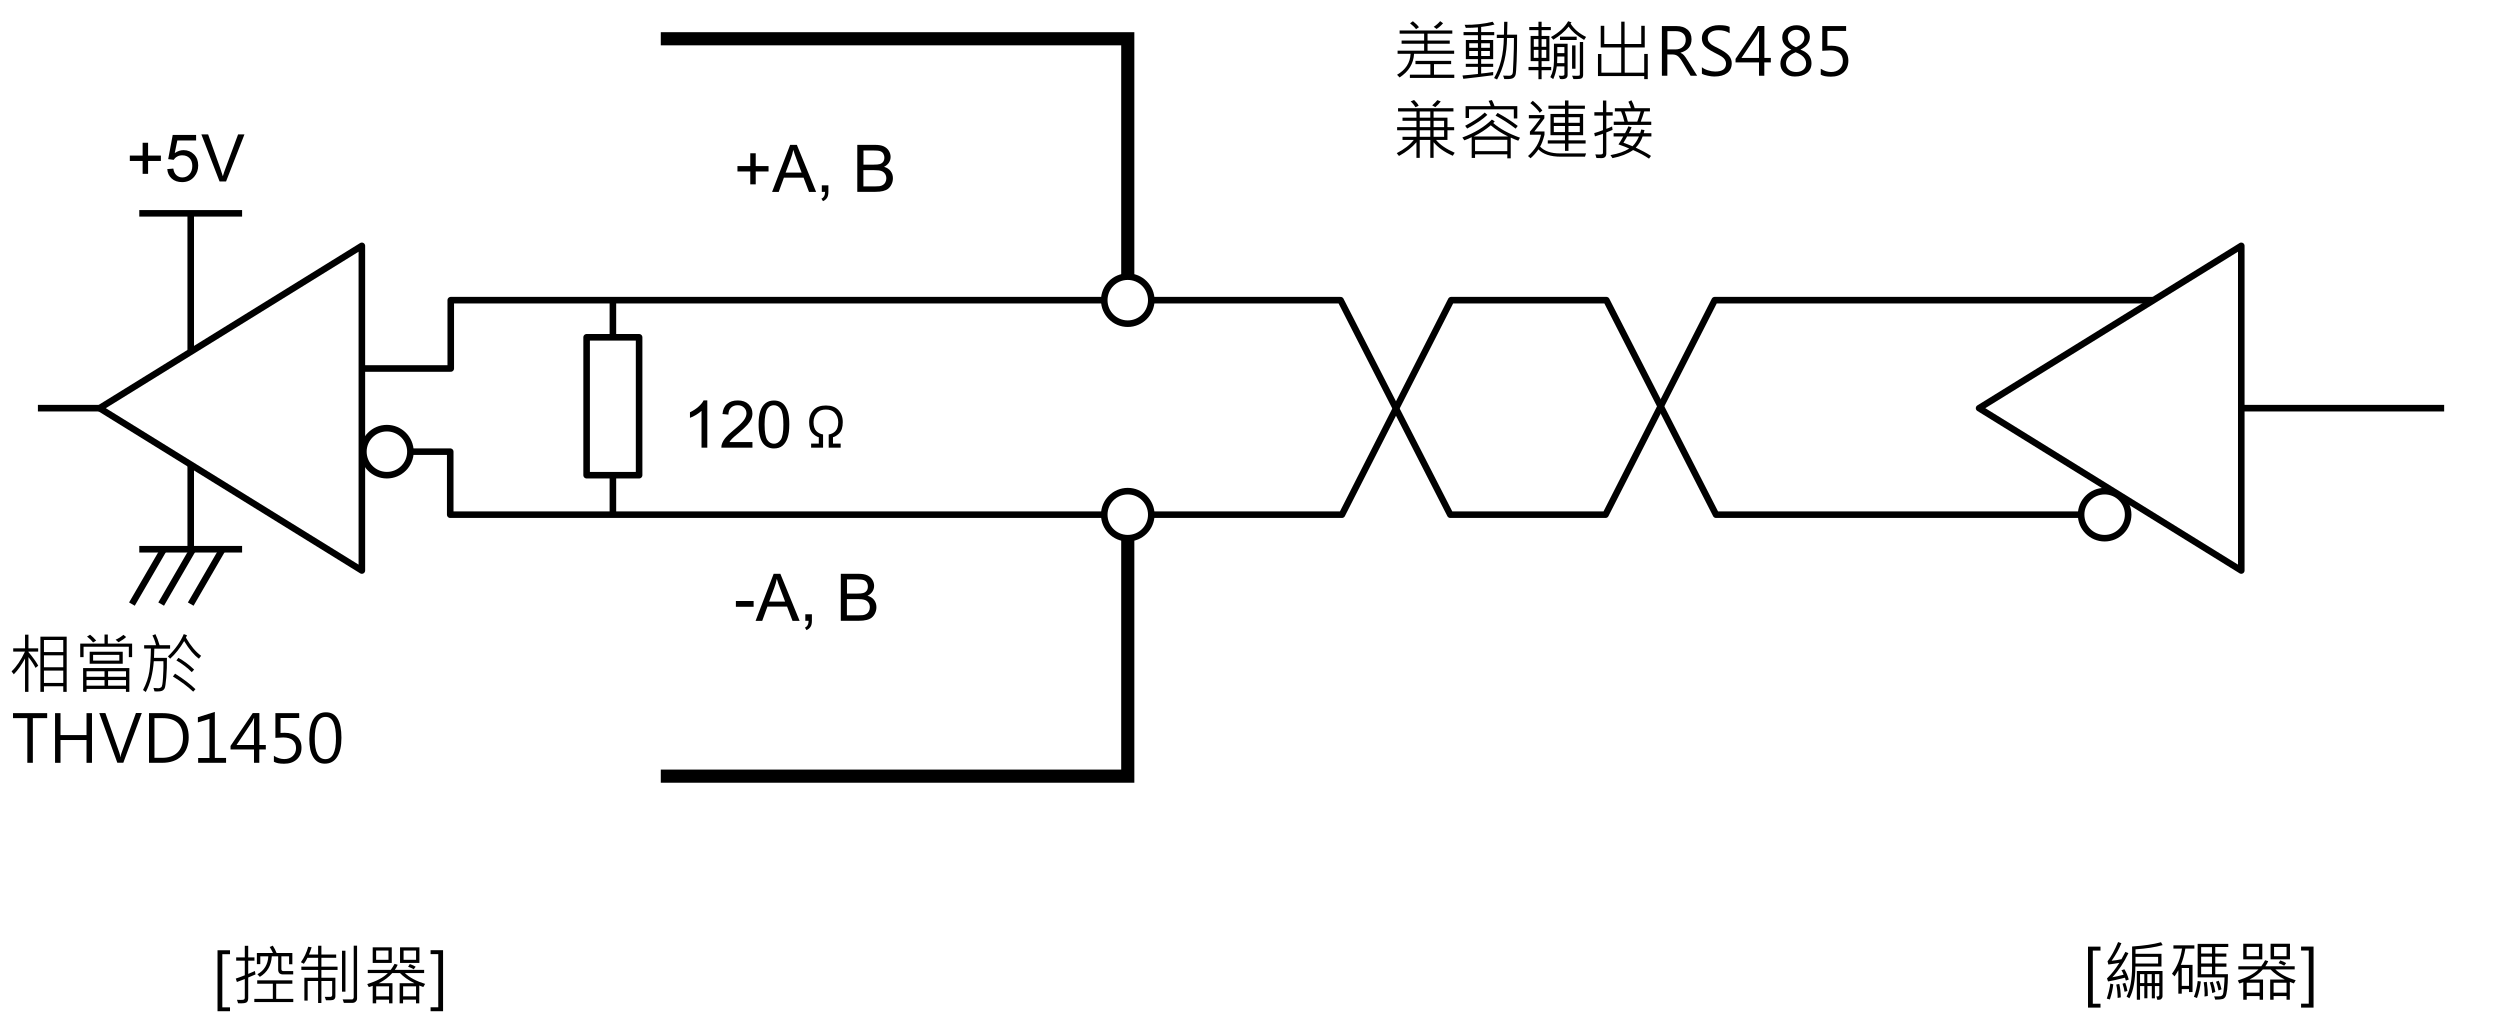 <?xml version="1.0" encoding="utf-8"?>
<!-- Generator: Adobe Illustrator 28.5.0, SVG Export Plug-In . SVG Version: 9.03 Build 54727)  -->
<svg version="1.1" xmlns="http://www.w3.org/2000/svg" xmlns:xlink="http://www.w3.org/1999/xlink" x="0px" y="0px"
	 width="380.53px" height="154.48px" viewBox="0 0 380.53 154.48" enable-background="new 0 0 380.53 154.48" xml:space="preserve">
<g id="レイヤー_2">
	<rect fill="#FFFFFF" width="380.53" height="154.48"/>
	<polygon fill="none" stroke="#000000" stroke-linejoin="round" stroke-miterlimit="10" points="55.08,37.42 55.08,86.84 
		15.16,62.13 	"/>
	<polygon fill="none" stroke="#000000" stroke-linejoin="round" stroke-miterlimit="10" points="341.15,37.42 341.15,86.84 
		301.24,62.13 	"/>
	<line fill="none" stroke="#000000" stroke-linejoin="round" stroke-miterlimit="10" x1="15.16" y1="62.13" x2="5.77" y2="62.13"/>
	<line fill="none" stroke="#000000" stroke-linejoin="round" stroke-miterlimit="10" x1="21.2" y1="32.47" x2="36.85" y2="32.47"/>
	<line fill="none" stroke="#000000" stroke-linejoin="round" stroke-miterlimit="10" x1="21.2" y1="83.6" x2="36.85" y2="83.6"/>
	<line fill="none" stroke="#000000" stroke-linejoin="round" stroke-miterlimit="10" x1="29.03" y1="32.47" x2="29.03" y2="53.26"/>
	<line fill="none" stroke="#000000" stroke-linejoin="round" stroke-miterlimit="10" x1="29.03" y1="83.6" x2="29.03" y2="70.71"/>
	<line fill="none" stroke="#000000" stroke-linejoin="round" stroke-miterlimit="10" x1="24.93" y1="83.6" x2="20.08" y2="91.95"/>
	<line fill="none" stroke="#000000" stroke-linejoin="round" stroke-miterlimit="10" x1="29.37" y1="83.6" x2="24.53" y2="91.95"/>
	<line fill="none" stroke="#000000" stroke-linejoin="round" stroke-miterlimit="10" x1="33.87" y1="83.6" x2="29.03" y2="91.95"/>
	
		<line fill="none" stroke="#000000" stroke-linejoin="round" stroke-miterlimit="10" x1="341.15" y1="62.13" x2="372.03" y2="62.13"/>
	<circle fill="none" stroke="#000000" stroke-linejoin="round" stroke-miterlimit="10" cx="320.35" cy="78.34" r="3.58"/>
	<circle fill="none" stroke="#000000" stroke-linejoin="round" stroke-miterlimit="10" cx="171.66" cy="78.34" r="3.58"/>
	<circle fill="none" stroke="#000000" stroke-linejoin="round" stroke-miterlimit="10" cx="58.89" cy="68.75" r="3.58"/>
	<circle fill="none" stroke="#000000" stroke-linejoin="round" stroke-miterlimit="10" cx="171.66" cy="45.69" r="3.58"/>
	<polyline fill="none" stroke="#000000" stroke-linejoin="round" stroke-miterlimit="10" points="62.47,68.75 68.53,68.75 
		68.53,78.34 168.08,78.34 	"/>
	<polyline fill="none" stroke="#000000" stroke-linejoin="round" stroke-miterlimit="10" points="175.24,78.34 204.26,78.34 
		220.88,45.69 244.51,45.69 261.2,78.34 316.77,78.34 	"/>
	<polyline fill="none" stroke="#000000" stroke-linejoin="round" stroke-miterlimit="10" points="327.79,45.69 261,45.69 
		244.38,78.34 220.75,78.34 204.05,45.69 175.41,45.69 	"/>
	<polyline fill="none" stroke="#000000" stroke-linejoin="round" stroke-miterlimit="10" points="55.31,56.09 68.61,56.09 
		68.61,45.69 168.08,45.69 	"/>
	<polyline fill="none" stroke="#000000" stroke-width="2" stroke-miterlimit="10" points="100.58,5.9 171.66,5.9 171.66,42.11 	"/>
	<polyline fill="none" stroke="#000000" stroke-width="2" stroke-miterlimit="10" points="100.58,118.14 171.66,118.14 
		171.66,81.92 	"/>
	
		<rect x="89.29" y="51.34" fill="none" stroke="#000000" stroke-linejoin="round" stroke-miterlimit="10" width="7.99" height="20.99"/>
	<line fill="none" stroke="#000000" stroke-linejoin="round" stroke-miterlimit="10" x1="93.29" y1="45.36" x2="93.29" y2="51.34"/>
	<line fill="none" stroke="#000000" stroke-linejoin="round" stroke-miterlimit="10" x1="93.29" y1="72.33" x2="93.29" y2="78.34"/>
</g>
<g id="JA" display="none">
	<g display="inline">
		<path d="M114.2,28.06v-1.96h-1.95v-0.82h1.95v-1.95h0.83v1.95h1.95v0.82h-1.95v1.96H114.2z"/>
		<path d="M117.52,29.21l2.75-7.16h1.02l2.93,7.16h-1.08l-0.83-2.17h-2.99l-0.79,2.17H117.52z M119.58,26.27h2.43l-0.75-1.98
			c-0.23-0.6-0.4-1.1-0.51-1.48c-0.09,0.46-0.22,0.91-0.39,1.37L119.58,26.27z"/>
		<path d="M125.09,29.21v-1h1v1c0,0.37-0.06,0.67-0.2,0.89s-0.34,0.4-0.62,0.52l-0.24-0.38c0.19-0.08,0.32-0.2,0.41-0.36
			s0.14-0.38,0.15-0.68H125.09z"/>
		<path d="M130.49,29.21v-7.16h2.69c0.55,0,0.99,0.07,1.32,0.22s0.59,0.37,0.78,0.67s0.28,0.62,0.28,0.94
			c0,0.31-0.08,0.59-0.25,0.86s-0.42,0.49-0.75,0.65c0.43,0.13,0.77,0.34,1,0.65s0.35,0.67,0.35,1.08c0,0.34-0.07,0.65-0.21,0.94
			s-0.32,0.51-0.52,0.67s-0.47,0.27-0.78,0.35s-0.7,0.12-1.15,0.12H130.49z M131.44,25.06h1.55c0.42,0,0.72-0.03,0.9-0.08
			c0.24-0.07,0.42-0.19,0.54-0.36s0.18-0.37,0.18-0.62c0-0.24-0.06-0.45-0.17-0.63s-0.28-0.3-0.49-0.37s-0.57-0.1-1.09-0.1h-1.43
			V25.06z M131.44,28.37h1.78c0.31,0,0.52-0.01,0.64-0.03c0.22-0.04,0.4-0.1,0.55-0.2s0.27-0.22,0.36-0.4s0.14-0.38,0.14-0.6
			c0-0.27-0.07-0.5-0.21-0.7s-0.33-0.34-0.57-0.42s-0.59-0.12-1.05-0.12h-1.66V28.37z"/>
	</g>
	<g display="inline">
		<path d="M112.01,92.36v-0.88h2.7v0.88H112.01z"/>
		<path d="M115.01,94.5l2.75-7.16h1.02l2.93,7.16h-1.08l-0.83-2.17h-2.99l-0.79,2.17H115.01z M117.07,91.57h2.43l-0.75-1.98
			c-0.23-0.6-0.4-1.1-0.51-1.48c-0.09,0.46-0.22,0.91-0.39,1.37L117.07,91.57z"/>
		<path d="M122.58,94.5v-1h1v1c0,0.37-0.06,0.67-0.2,0.89s-0.34,0.4-0.62,0.52l-0.24-0.38c0.19-0.08,0.32-0.2,0.41-0.36
			s0.14-0.38,0.15-0.68H122.58z"/>
		<path d="M127.98,94.5v-7.16h2.69c0.55,0,0.99,0.07,1.32,0.22s0.59,0.37,0.78,0.67s0.28,0.62,0.28,0.94c0,0.31-0.08,0.59-0.25,0.86
			s-0.42,0.49-0.75,0.65c0.43,0.13,0.77,0.34,1,0.65s0.35,0.67,0.35,1.08c0,0.34-0.07,0.65-0.21,0.94s-0.32,0.51-0.52,0.67
			s-0.47,0.27-0.78,0.35s-0.7,0.12-1.15,0.12H127.98z M128.93,90.35h1.55c0.42,0,0.72-0.03,0.9-0.08c0.24-0.07,0.42-0.19,0.54-0.36
			s0.18-0.37,0.18-0.62c0-0.24-0.06-0.45-0.17-0.63s-0.28-0.3-0.49-0.37s-0.57-0.1-1.09-0.1h-1.43V90.35z M128.93,93.66h1.78
			c0.31,0,0.52-0.01,0.64-0.03c0.22-0.04,0.4-0.1,0.55-0.2s0.27-0.22,0.36-0.4s0.14-0.38,0.14-0.6c0-0.27-0.07-0.5-0.21-0.7
			s-0.33-0.34-0.57-0.42s-0.59-0.12-1.05-0.12h-1.66V93.66z"/>
	</g>
	<g display="inline">
		<path d="M107.66,68.14h-0.88v-5.6c-0.21,0.2-0.49,0.4-0.83,0.61s-0.65,0.35-0.93,0.45v-0.85c0.49-0.23,0.92-0.51,1.29-0.84
			s0.63-0.65,0.78-0.96h0.57V68.14z"/>
		<path d="M114.53,67.3v0.84h-4.73c-0.01-0.21,0.03-0.42,0.1-0.61c0.12-0.32,0.31-0.64,0.58-0.95s0.65-0.67,1.15-1.08
			c0.78-0.64,1.3-1.14,1.58-1.52s0.41-0.73,0.41-1.06c0-0.35-0.12-0.64-0.37-0.88s-0.57-0.36-0.97-0.36c-0.42,0-0.76,0.13-1.02,0.38
			s-0.38,0.61-0.39,1.05l-0.9-0.09c0.06-0.67,0.29-1.19,0.7-1.54s0.95-0.53,1.63-0.53c0.69,0,1.23,0.19,1.63,0.57s0.6,0.85,0.6,1.42
			c0,0.29-0.06,0.57-0.18,0.84s-0.31,0.57-0.58,0.87s-0.72,0.73-1.35,1.26c-0.53,0.44-0.87,0.74-1.02,0.9s-0.27,0.32-0.37,0.48
			H114.53z"/>
		<path d="M115.47,64.61c0-0.85,0.09-1.53,0.26-2.04s0.43-0.91,0.78-1.19s0.78-0.42,1.3-0.42c0.38,0,0.72,0.08,1.01,0.23
			s0.53,0.38,0.72,0.67s0.34,0.65,0.44,1.06s0.16,0.98,0.16,1.69c0,0.84-0.09,1.52-0.26,2.03s-0.43,0.91-0.77,1.2
			s-0.78,0.42-1.3,0.42c-0.69,0-1.23-0.25-1.63-0.74C115.71,66.93,115.47,65.96,115.47,64.61z M116.38,64.61
			c0,1.18,0.14,1.96,0.41,2.35s0.61,0.58,1.02,0.58s0.74-0.2,1.02-0.59s0.41-1.17,0.41-2.34c0-1.18-0.14-1.96-0.41-2.35
			s-0.62-0.58-1.03-0.58c-0.4,0-0.73,0.17-0.97,0.51C116.53,62.63,116.38,63.44,116.38,64.61z"/>
	</g>
	<g display="inline">
		<path d="M21.71,26.46V24.5h-1.95v-0.82h1.95v-1.95h0.83v1.95h1.95v0.82h-1.95v1.96H21.71z"/>
		<path d="M25.46,25.74l0.92-0.08c0.07,0.45,0.23,0.79,0.48,1.01s0.55,0.34,0.9,0.34c0.42,0,0.78-0.16,1.07-0.48
			s0.44-0.74,0.44-1.27c0-0.5-0.14-0.9-0.42-1.19s-0.65-0.43-1.11-0.43c-0.28,0-0.54,0.06-0.77,0.19s-0.41,0.3-0.54,0.5l-0.83-0.11
			l0.69-3.68h3.56v0.84h-2.86l-0.39,1.92c0.43-0.3,0.88-0.45,1.35-0.45c0.62,0,1.15,0.22,1.58,0.65s0.64,0.99,0.64,1.67
			c0,0.65-0.19,1.21-0.57,1.68c-0.46,0.58-1.09,0.87-1.88,0.87c-0.65,0-1.18-0.18-1.59-0.55S25.51,26.35,25.46,25.74z"/>
		<path d="M33.42,27.62l-2.77-7.16h1.03l1.86,5.2c0.15,0.42,0.27,0.81,0.38,1.17c0.11-0.39,0.24-0.78,0.39-1.17l1.93-5.2h0.97
			l-2.8,7.16H33.42z"/>
	</g>
	<g display="inline">
		<path d="M10.4,100.15v-6.31H8.04v-0.84h5.67v0.84h-2.37v6.31H10.4z"/>
		<path d="M14.71,100.15v-7.16h0.95v2.94h3.72v-2.94h0.95v7.16h-0.95v-3.37h-3.72v3.37H14.71z"/>
		<path d="M23.95,100.15l-2.77-7.16h1.03l1.86,5.2c0.15,0.42,0.27,0.81,0.38,1.17c0.11-0.39,0.24-0.78,0.39-1.17l1.93-5.2h0.97
			l-2.8,7.16H23.95z"/>
		<path d="M28.58,100.15v-7.16h2.47c0.56,0,0.98,0.03,1.27,0.1c0.41,0.09,0.76,0.27,1.05,0.51c0.38,0.32,0.66,0.73,0.85,1.22
			s0.28,1.06,0.28,1.7c0,0.54-0.06,1.03-0.19,1.45s-0.29,0.77-0.49,1.04s-0.42,0.49-0.65,0.65s-0.52,0.28-0.85,0.36
			s-0.72,0.12-1.15,0.12H28.58z M29.52,99.31h1.53c0.47,0,0.84-0.04,1.11-0.13s0.48-0.21,0.64-0.37c0.22-0.22,0.4-0.53,0.52-0.91
			s0.19-0.84,0.19-1.38c0-0.75-0.12-1.32-0.37-1.73s-0.54-0.67-0.9-0.81c-0.25-0.1-0.66-0.15-1.23-0.15h-1.5V99.31z"/>
		<path d="M38.75,100.15h-0.88v-5.6c-0.21,0.2-0.49,0.4-0.83,0.61s-0.65,0.35-0.93,0.45v-0.85c0.49-0.23,0.92-0.51,1.29-0.84
			s0.63-0.65,0.78-0.96h0.57V100.15z"/>
		<path d="M43.82,100.15v-1.71h-3.11v-0.81l3.27-4.64h0.72v4.64h0.97v0.81H44.7v1.71H43.82z M43.82,97.63V94.4l-2.24,3.23H43.82z"/>
		<path d="M46.56,98.28l0.92-0.08c0.07,0.45,0.23,0.79,0.48,1.01s0.55,0.34,0.9,0.34c0.42,0,0.78-0.16,1.07-0.48
			s0.44-0.74,0.44-1.27c0-0.5-0.14-0.9-0.42-1.19s-0.65-0.43-1.11-0.43c-0.28,0-0.54,0.06-0.77,0.19s-0.41,0.3-0.54,0.5l-0.83-0.11
			l0.69-3.68h3.56v0.84h-2.86l-0.39,1.92c0.43-0.3,0.88-0.45,1.35-0.45c0.62,0,1.15,0.22,1.58,0.65s0.64,0.99,0.64,1.67
			c0,0.65-0.19,1.21-0.57,1.68c-0.46,0.58-1.09,0.87-1.88,0.87c-0.65,0-1.18-0.18-1.59-0.55S46.62,98.88,46.56,98.28z"/>
		<path d="M52.13,96.62c0-0.85,0.09-1.53,0.26-2.04s0.43-0.91,0.78-1.19s0.78-0.42,1.3-0.42c0.38,0,0.72,0.08,1.01,0.23
			s0.53,0.38,0.72,0.67s0.34,0.65,0.44,1.06s0.16,0.98,0.16,1.69c0,0.84-0.09,1.52-0.26,2.03s-0.43,0.91-0.77,1.2
			s-0.78,0.42-1.3,0.42c-0.69,0-1.23-0.25-1.63-0.74C52.36,98.93,52.13,97.96,52.13,96.62z M53.03,96.62c0,1.18,0.14,1.96,0.41,2.35
			s0.61,0.58,1.02,0.58s0.74-0.2,1.02-0.59s0.41-1.17,0.41-2.34c0-1.18-0.14-1.96-0.41-2.35s-0.62-0.58-1.03-0.58
			c-0.4,0-0.73,0.17-0.97,0.51C53.18,94.64,53.03,95.44,53.03,96.62z"/>
		<path d="M12.37,106.64h-1.52v1.13c0.65,0.37,1.18,0.81,1.6,1.33l-0.43,0.7c-0.39-0.49-0.78-0.87-1.17-1.13v4.3h-0.78v-4.34
			c-0.34,0.78-0.78,1.42-1.33,1.91l-0.51-0.66c0.96-1.02,1.58-2.1,1.84-3.24h-1.6v-0.74h1.6v-1.76h0.74
			c0.21,0.03,0.22,0.1,0.04,0.23v1.52h1.52V106.64z M12.73,104.85h4.06v7.93h-0.78v-0.35h-2.5v0.59h-0.78V104.85z M13.51,105.59
			v1.48h2.5v-1.48H13.51z M13.51,107.81v1.52h2.5v-1.52H13.51z M13.51,111.68h2.5v-1.6h-2.5V111.68z"/>
		<path d="M25.69,112.31h-6.56v-0.74h6.56v-1.33H19.6v-0.74h6.09v-1.21h-6.56v-0.74h3.2v-3.16h0.86c0.26,0.05,0.27,0.16,0.04,0.31
			v2.85h3.24v5.23h-0.78V112.31z M20.26,104.92c0.39,0.42,0.77,0.98,1.13,1.68l-0.82,0.51c-0.37-0.7-0.72-1.25-1.05-1.64
			L20.26,104.92z M26.09,105.16c0.18,0.1,0.14,0.17-0.12,0.2c-0.18,0.57-0.51,1.21-0.98,1.91l-0.78-0.43
			c0.39-0.62,0.72-1.33,0.98-2.11L26.09,105.16z"/>
	</g>
	<g display="inline">
		<path d="M186.79,24.04c2.53-0.65,3.95-2.02,4.26-4.1h-5.94v-0.86h5.98l0.35-0.12l0.7,0.43c0.16,0.13,0.13,0.25-0.08,0.35
			c-0.42,2.6-1.94,4.3-4.57,5.08L186.79,24.04z M191.21,17.72h-5.39v-0.86h5.39V17.72z"/>
		<path d="M193.32,21.15c2.73-1.15,4.8-2.76,6.21-4.84l0.74,0.62c0.21,0.16,0.12,0.27-0.27,0.35c-0.5,0.65-1.13,1.32-1.91,1.99v5.31
			h-0.9v-4.57c-0.91,0.7-1.98,1.34-3.2,1.91L193.32,21.15z"/>
		<path d="M209.1,19.47c-1.38,2.87-3.7,4.38-6.95,4.53c-0.13,0.34-0.26,0.36-0.39,0.08l-0.31-1.02c3.38-0.08,5.66-1.47,6.84-4.18
			L209.1,19.47z M201.6,17.87l0.66-0.82c0.55,0.34,1.24,0.9,2.07,1.68l-0.74,0.74C202.89,18.82,202.22,18.29,201.6,17.87z"/>
		<path d="M215.07,21.7c-1.38-0.7-2.51-1.17-3.4-1.41v4.06h-0.9v-7.81h0.78c0.31,0.03,0.35,0.13,0.12,0.31v2.46
			c1.28,0.37,2.56,0.86,3.87,1.48L215.07,21.7z M215,18.26c-0.44-0.55-0.89-0.99-1.33-1.33l0.51-0.39c0.44,0.34,0.88,0.78,1.33,1.33
			L215,18.26z M215.93,17.52c-0.34-0.44-0.77-0.87-1.29-1.29l0.51-0.39c0.44,0.31,0.87,0.74,1.29,1.29L215.93,17.52z"/>
		<path d="M218.82,24.04c2.53-0.65,3.95-2.02,4.26-4.1h-5.94v-0.86h5.98l0.35-0.12l0.7,0.43c0.16,0.13,0.13,0.25-0.08,0.35
			c-0.42,2.6-1.94,4.3-4.57,5.08L218.82,24.04z M223.24,17.72h-5.39v-0.86h5.39V17.72z"/>
		<path d="M225.35,21.15c2.73-1.15,4.8-2.76,6.21-4.84l0.74,0.62c0.21,0.16,0.12,0.27-0.27,0.35c-0.5,0.65-1.13,1.32-1.91,1.99v5.31
			h-0.9v-4.57c-0.91,0.7-1.98,1.34-3.2,1.91L225.35,21.15z"/>
		<path d="M236.75,18.81c0.21,0.13,0.18,0.25-0.08,0.35c-0.47,1.64-1.22,3.14-2.27,4.49l-0.9-0.59c1.15-1.38,1.91-2.94,2.3-4.69
			L236.75,18.81z M239.72,17.91c1.3,1.64,2.23,3.37,2.77,5.2l-1.05,0.35c-0.65-2.06-1.5-3.7-2.54-4.92L239.72,17.91z M241.75,17.68
			l-0.59,0.43c-0.39-0.52-0.79-0.96-1.21-1.33l0.55-0.43C240.89,16.71,241.31,17.16,241.75,17.68z M242.69,16.97l-0.51,0.47
			c-0.47-0.52-0.89-0.94-1.25-1.25l0.51-0.43C241.78,16.05,242.2,16.45,242.69,16.97z"/>
		<path d="M243.47,20.8v-0.86h8.71v0.86H243.47z"/>
		<path d="M253.43,24v-7.19h3.16c0.64,0,1.12,0.06,1.45,0.19s0.6,0.36,0.79,0.68c0.2,0.33,0.3,0.69,0.3,1.08
			c0,0.51-0.16,0.94-0.49,1.29c-0.33,0.35-0.83,0.57-1.52,0.66c0.25,0.12,0.44,0.24,0.57,0.36c0.28,0.26,0.54,0.58,0.78,0.96
			l1.24,1.96h-1.18l-0.95-1.5c-0.28-0.43-0.5-0.76-0.68-0.99s-0.34-0.39-0.48-0.48s-0.29-0.16-0.43-0.19
			c-0.11-0.02-0.28-0.03-0.53-0.03h-1.1V24H253.43z M254.37,19.94h2.03c0.43,0,0.77-0.04,1.03-0.13s0.44-0.23,0.57-0.43
			c0.13-0.19,0.2-0.41,0.2-0.64c0-0.33-0.13-0.61-0.38-0.83c-0.25-0.22-0.65-0.32-1.19-0.32h-2.26V19.94z"/>
		<path d="M260.3,21.66l0.9-0.04c0.04,0.36,0.14,0.65,0.29,0.88s0.39,0.41,0.71,0.55c0.32,0.14,0.68,0.21,1.08,0.21
			c0.36,0,0.67-0.05,0.94-0.16c0.27-0.11,0.47-0.25,0.61-0.44c0.13-0.19,0.2-0.39,0.2-0.61c0-0.22-0.06-0.42-0.17-0.59
			c-0.11-0.17-0.32-0.31-0.61-0.42c-0.19-0.07-0.61-0.19-1.26-0.35c-0.65-0.16-1.11-0.31-1.38-0.45c-0.35-0.18-0.61-0.4-0.78-0.67
			c-0.17-0.27-0.25-0.56-0.25-0.89c0-0.36,0.1-0.7,0.31-1.02s0.51-0.56,0.9-0.72c0.4-0.16,0.84-0.25,1.32-0.25
			c0.53,0,1,0.09,1.41,0.26s0.72,0.42,0.94,0.76s0.34,0.71,0.35,1.13l-0.94,0.04c-0.05-0.44-0.21-0.77-0.49-0.99
			c-0.28-0.22-0.69-0.34-1.24-0.34c-0.57,0-0.98,0.1-1.24,0.31c-0.26,0.21-0.39,0.46-0.39,0.76c0,0.26,0.09,0.47,0.28,0.63
			c0.18,0.17,0.65,0.34,1.42,0.51c0.76,0.17,1.29,0.33,1.57,0.46c0.41,0.19,0.71,0.44,0.9,0.73s0.29,0.63,0.29,1.02
			c0,0.38-0.11,0.74-0.33,1.08c-0.22,0.34-0.53,0.6-0.93,0.79c-0.41,0.19-0.86,0.28-1.37,0.28c-0.64,0-1.18-0.1-1.62-0.29
			c-0.44-0.19-0.78-0.48-1.02-0.87C260.45,22.58,260.32,22.15,260.3,21.66z"/>
		<path d="M269.71,24v-1.72h-3.09v-0.82l3.28-4.57h0.7v4.57h0.98v0.82h-0.98V24H269.71z M269.71,21.47v-3.09l-2.22,3.09H269.71z"/>
		<path d="M273.84,20.12c-0.36-0.13-0.63-0.33-0.81-0.58c-0.18-0.25-0.26-0.55-0.26-0.9c0-0.53,0.19-0.97,0.56-1.33
			c0.38-0.36,0.87-0.54,1.5-0.54c0.63,0,1.13,0.18,1.51,0.55s0.57,0.81,0.57,1.34c0,0.34-0.09,0.63-0.26,0.88
			c-0.17,0.25-0.44,0.44-0.79,0.57c0.42,0.14,0.74,0.38,0.96,0.69c0.22,0.32,0.33,0.7,0.33,1.14c0,0.61-0.21,1.13-0.63,1.54
			c-0.42,0.42-0.98,0.62-1.67,0.62c-0.69,0-1.25-0.21-1.67-0.63c-0.42-0.42-0.63-0.94-0.63-1.57c0-0.47,0.11-0.86,0.34-1.17
			C273.1,20.44,273.43,20.23,273.84,20.12z M273.43,21.92c0,0.25,0.05,0.49,0.16,0.73c0.11,0.23,0.28,0.41,0.51,0.54
			c0.23,0.13,0.48,0.19,0.74,0.19c0.42,0,0.76-0.13,1.01-0.4c0.26-0.27,0.39-0.61,0.39-1.03c0-0.42-0.13-0.77-0.4-1.05
			c-0.27-0.28-0.61-0.41-1.03-0.41c-0.41,0-0.75,0.14-1,0.41C273.56,21.17,273.43,21.51,273.43,21.92z M273.67,18.62
			c0,0.34,0.11,0.62,0.32,0.84c0.21,0.22,0.5,0.32,0.86,0.32c0.35,0,0.63-0.11,0.85-0.32s0.32-0.48,0.32-0.79
			c0-0.32-0.11-0.6-0.33-0.82c-0.22-0.22-0.5-0.33-0.85-0.33c-0.35,0-0.63,0.11-0.85,0.33S273.67,18.32,273.67,18.62z"/>
		<path d="M278.1,22.13l0.9-0.08c0.07,0.44,0.22,0.77,0.47,1c0.24,0.22,0.54,0.33,0.91,0.33c0.44,0,0.81-0.16,1.09-0.48
			c0.28-0.32,0.42-0.74,0.42-1.27c0-0.5-0.14-0.89-0.41-1.18s-0.65-0.43-1.13-0.43c-0.3,0-0.56,0.07-0.78,0.2
			c-0.22,0.13-0.4,0.3-0.53,0.51l-0.82-0.12l0.74-3.71h3.44v0.9h-2.78l-0.38,1.9c0.42-0.3,0.87-0.45,1.34-0.45
			c0.62,0,1.14,0.22,1.57,0.65c0.43,0.43,0.64,0.99,0.64,1.67c0,0.65-0.19,1.21-0.56,1.69c-0.45,0.58-1.07,0.87-1.86,0.87
			c-0.64,0-1.17-0.18-1.58-0.55C278.39,23.21,278.15,22.73,278.1,22.13z"/>
		<path d="M191.36,29.01h2.19v0.62h-2.27v0.66h1.91v0.62h-1.91v0.62h1.91v0.62h-1.91v0.7h2.46v0.62h-3.71v0.86h4.1v0.74h-4.1v1.8
			h-0.78v-1.8h-4.06v-0.74h4.06V33.5h-0.43h-0.39v-3.05c-0.16,0.21-0.37,0.43-0.62,0.66l-0.43-0.7c0.78-0.6,1.35-1.41,1.72-2.42
			l0.7,0.23c0.1,0.1,0.06,0.17-0.12,0.2c-0.08,0.23-0.18,0.43-0.31,0.59h1.29c0.21-0.36,0.38-0.7,0.51-1.02l0.7,0.23
			c0.1,0.1,0.06,0.17-0.12,0.2C191.68,28.56,191.55,28.75,191.36,29.01z M185.27,33c0.68-0.36,1.35-0.91,2.03-1.64l0.55,0.55
			c-0.65,0.78-1.28,1.37-1.88,1.76c0.05,0.16,0.01,0.22-0.12,0.2L185.27,33z M187.11,30.46l-0.55,0.74
			c-0.37-0.36-0.73-0.62-1.09-0.78l0.51-0.66C186.34,29.86,186.72,30.09,187.11,30.46z M187.61,28.82l-0.55,0.7
			c-0.29-0.31-0.66-0.56-1.13-0.74l0.51-0.62C186.91,28.31,187.3,28.53,187.61,28.82z M190.62,30.3v-0.66h-1.52v0.66H190.62z
			 M189.1,31.55h1.52v-0.62h-1.52V31.55z M190.62,32.88v-0.7h-1.52v0.7H190.62z"/>
		<path d="M199.06,29.13h1.41c0.05,2.34-0.14,4.09-0.59,5.23c0.44,0.91,1.3,1.37,2.58,1.37h1.84l-0.12,0.74h-1.8
			c-1.33,0-2.28-0.46-2.85-1.37c-0.42,0.68-0.99,1.29-1.72,1.84l-0.51-0.74c0.86-0.52,1.47-1.17,1.84-1.95
			c-0.31-0.81-0.52-1.46-0.62-1.95c-0.18,0.7-0.42,1.29-0.7,1.76l-0.51-0.59l0.31-0.66l-0.66,0.35v3.2c0,0.36-0.18,0.55-0.55,0.55
			h-0.74l-0.12-0.74h0.59c0.1,0,0.16-0.05,0.16-0.16v-2.62l-0.74,0.31c-0.03,0.18-0.09,0.22-0.2,0.12l-0.27-0.86l1.21-0.39v-1.99
			h-1.13v-0.62h1.13V28h0.62c0.21,0.03,0.22,0.1,0.04,0.23v1.72h0.9v0.62h-0.9v1.76l0.7-0.31l0.08,0.43
			c0.36-0.96,0.59-2.42,0.66-4.37l0.7,0.04c0.23,0.05,0.25,0.13,0.04,0.23L199.06,29.13z M199.8,29.87h-0.78
			c-0.05,0.44-0.12,0.82-0.2,1.13c0.21,1.02,0.42,1.82,0.62,2.42C199.68,32.23,199.8,31.04,199.8,29.87z M201.13,28.66h2.11v5.16
			c0,0.08,0.04,0.12,0.12,0.12h0.12c0.08,0,0.12-0.09,0.12-0.27v-0.55l0.66,0.12v0.74c0,0.47-0.21,0.7-0.62,0.7h-0.35
			c-0.47,0-0.7-0.23-0.7-0.7v-4.69h-0.78v3.4c0,0.81-0.29,1.58-0.86,2.3l-0.55-0.59c0.49-0.57,0.74-1.26,0.74-2.07V28.66z"/>
		<path d="M207.22,28.19h0.82c0.29,0.05,0.31,0.16,0.08,0.31l0.08,1.88c0.03,0.55,0.12,0.99,0.27,1.33
			c0.73-0.31,1.71-0.64,2.93-0.98l0.39,1.02c-2.47,0.44-4.13,1.08-4.96,1.91c-0.29,0.29-0.43,0.59-0.43,0.9
			c0,0.23,0.09,0.44,0.27,0.62c0.18,0.18,0.56,0.27,1.13,0.27h3.75v0.86h-3.79c-0.86,0-1.46-0.17-1.8-0.51
			c-0.34-0.34-0.51-0.73-0.51-1.17c0-0.57,0.21-1.07,0.62-1.48c0.31-0.31,0.83-0.68,1.56-1.09c-0.16-0.39-0.25-0.82-0.27-1.29
			L207.22,28.19z"/>
		<path d="M214.02,27.96h0.74c0.21,0.03,0.22,0.1,0.04,0.23v1.52h1.09v0.74h-1.09v2.03l0.82-0.27l0.27,0.66l-1.09,0.43v3.09
			c0,0.36-0.18,0.55-0.55,0.55h-0.74l-0.12-0.74h0.47c0.1,0,0.16-0.05,0.16-0.16v-2.46l-0.66,0.2c-0.03,0.18-0.09,0.22-0.2,0.12
			l-0.31-0.86l1.17-0.31v-2.27h-1.05v-0.74h1.05V27.96z M218.67,31.94l0.31,0.12c0.1,0.1,0.06,0.17-0.12,0.2l-0.35,0.7h2.97v0.74
			h-1.02c-0.21,0.68-0.46,1.19-0.74,1.52c0.65,0.23,1.26,0.52,1.84,0.86l-0.47,0.7c-0.86-0.47-1.5-0.79-1.91-0.98
			c-0.86,0.57-1.86,0.95-3.01,1.13l-0.27-0.7c1.09-0.13,1.93-0.39,2.5-0.78l-1.02-0.43l-0.23,0.35l-0.62-0.31l0.78-1.37h-1.17v-0.74
			h1.56l0.47-1.02h-2.38V31.2h1.6l-0.43-1.41h-0.59v-0.74h1.91v-1.09h0.74c0.21,0.03,0.22,0.1,0.04,0.23v0.86h2.19v0.74h-0.82
			L220,31.2h1.8v0.74H218.67z M219.02,34.95c0.26-0.29,0.47-0.7,0.62-1.25h-1.48l-0.47,0.78L219.02,34.95z M218.2,31.2h1.02
			l0.39-1.41h-1.84L218.2,31.2z"/>
		<path d="M223.2,29.68l0.2,0.16c0.39-0.6,0.74-1.26,1.05-1.99l0.7,0.35c0.1,0.1,0.06,0.17-0.12,0.2c-0.31,0.62-0.68,1.24-1.09,1.84
			c0.16,0.13,0.31,0.27,0.47,0.43c0.36-0.49,0.73-1.07,1.09-1.72l0.66,0.43c0.1,0.1,0.06,0.17-0.12,0.2
			c-0.55,0.81-1.12,1.62-1.72,2.42l1.17-0.04l-0.39-0.7l0.59-0.27c0.42,0.62,0.7,1.22,0.86,1.8l-0.66,0.27l-0.2-0.55l-0.62,0.08
			v4.34h-0.78v-4.26L223,32.76c-0.03,0.18-0.09,0.22-0.2,0.12l-0.12-0.9h0.86l0.47-0.66c-0.31-0.31-0.73-0.66-1.25-1.05L223.2,29.68
			z M223.51,36l-0.74-0.31c0.21-0.73,0.35-1.5,0.43-2.3l0.78,0.16c0.16,0.08,0.13,0.16-0.08,0.23
			C223.85,34.48,223.72,35.22,223.51,36z M225.93,33.27c0.39,0.6,0.65,1.19,0.78,1.76l-0.7,0.31c-0.18-0.68-0.42-1.29-0.7-1.84
			L225.93,33.27z M228.71,34.05c0,1.51-0.78,2.47-2.34,2.89l-0.39-0.78c1.3-0.23,1.95-0.99,1.95-2.27v-1.02h0.74
			c0.21,0.03,0.22,0.1,0.04,0.23V34.05z M228.59,30.42v-0.78h-1.88v-0.74h1.88v-1.05h0.74c0.21,0.03,0.22,0.1,0.04,0.23v0.82h2.23
			v0.74h-2.23v0.78h1.88v0.74h-4.22v-0.74H228.59z M231.64,33.47h-0.78v-0.94h-3.32v1.02h-0.78v-1.76h4.88V33.47z M230.19,33.07
			v2.77c0,0.1,0.05,0.16,0.16,0.16h0.43c0.13,0,0.21-0.08,0.23-0.23l0.12-0.74l0.74,0.23l-0.16,0.82c-0.08,0.44-0.34,0.66-0.78,0.66
			h-0.9c-0.42,0-0.62-0.21-0.62-0.62v-3.28h0.74C230.36,32.87,230.37,32.94,230.19,33.07z"/>
	</g>
	<g display="inline">
		<path d="M300.65,151.42v-9.15h1.94v0.73h-1.06v7.69h1.06v0.73H300.65z"/>
		<path d="M311.07,147.8v0.86h-7.77v-0.86h3.4v-3.87h-2.73v-0.86h6.33v0.86h-2.7v3.87H311.07z"/>
		<path d="M319.82,144.91c-1.38,2.86-3.7,4.38-6.95,4.53c-0.13,0.34-0.26,0.36-0.39,0.08l-0.31-1.02c3.39-0.08,5.66-1.47,6.84-4.18
			L319.82,144.91z M312.32,143.3l0.66-0.82c0.55,0.34,1.24,0.9,2.07,1.68l-0.74,0.74C313.61,144.25,312.95,143.72,312.32,143.3z"/>
		<path d="M326.35,144.4h-5.43v-0.86h6.33v5.59h-0.9v-0.43h-5.43v-0.86h5.43V144.4z"/>
		<path d="M328.77,146.23v-0.86h8.71v0.86H328.77z"/>
		<path d="M344.9,143.42c0.1,0.13,0.05,0.23-0.16,0.31c-0.21,1.04-0.52,1.99-0.94,2.85l0.94,0.62l-0.59,0.86l-0.86-0.62
			c-0.75,1.09-1.84,1.99-3.24,2.7l-0.9-0.66c1.56-0.65,2.68-1.51,3.36-2.58c-0.65-0.42-1.29-0.79-1.91-1.13l0.47-0.7
			c0.81,0.36,1.47,0.7,1.99,1.02c0.39-0.81,0.62-1.52,0.7-2.15h-2.85c-0.49,0.89-1.11,1.69-1.84,2.42l-0.74-0.51
			c1.33-1.38,2.2-2.84,2.62-4.38l0.94,0.39c0.21,0.1,0.16,0.21-0.16,0.31c-0.1,0.31-0.23,0.61-0.39,0.9h2.62l0.43-0.16L344.9,143.42
			z M344.63,141.62c0.44,0.34,0.9,0.77,1.37,1.29l-0.51,0.39c-0.47-0.49-0.92-0.92-1.37-1.29L344.63,141.62z M345.52,141.04
			c0.42,0.29,0.85,0.69,1.29,1.21l-0.51,0.43c-0.47-0.52-0.9-0.94-1.29-1.25L345.52,141.04z"/>
		<path d="M347.6,146.23v-0.86h8.71v0.86H347.6z"/>
		<path d="M359,144.01c0.31,0,0.35,0.08,0.12,0.23v6.05h-0.78v-4.84c-0.23,0.44-0.48,0.79-0.74,1.05l-0.51-0.7
			c0.91-1.12,1.47-2.59,1.68-4.41l0.9,0.2c0.1,0.1,0.07,0.17-0.12,0.2C359.39,142.67,359.21,143.41,359,144.01z M361.19,148.77
			c0.21,0.18,0.18,0.27-0.08,0.27c-0.36,0.47-0.82,0.9-1.37,1.29l-0.51-0.59c0.55-0.34,1.03-0.81,1.45-1.41L361.19,148.77z
			 M360.64,147.91v0.27h-0.66v-6.37h2.81v6.37h-0.66v-0.27H360.64z M360.64,143.58h1.48v-1.02h-1.48V143.58z M360.64,145.34h1.48
			v-1.02h-1.48V145.34z M360.64,147.17h1.48v-1.09h-1.48V147.17z M362.2,148.34c0.47,0.39,0.9,0.83,1.29,1.33l-0.62,0.47
			c-0.39-0.55-0.79-1.02-1.21-1.41L362.2,148.34z M364.31,142.84v5.2h-0.78v-5.43h0.74C364.48,142.63,364.5,142.7,364.31,142.84z
			 M365.84,141.94v7.66c0,0.42-0.21,0.62-0.62,0.62h-0.86l-0.16-0.74h0.7c0.1,0,0.16-0.05,0.16-0.16v-7.62h0.74
			C366.01,141.73,366.02,141.81,365.84,141.94z"/>
		<path d="M368.86,151.42h-1.94v-0.73h1.06v-7.69h-1.06v-0.73h1.94V151.42z"/>
	</g>
	<g display="inline">
		<path d="M20.44,151.42v-9.15h1.94v0.73h-1.06v7.69h1.06v0.73H20.44z"/>
		<path d="M28.56,144.4h-5.43v-0.86h6.33v5.59h-0.9v-0.43h-5.43v-0.86h5.43V144.4z"/>
		<path d="M38.63,144.91c-1.38,2.86-3.7,4.38-6.95,4.53c-0.13,0.34-0.26,0.36-0.39,0.08l-0.31-1.02c3.39-0.08,5.66-1.47,6.84-4.18
			L38.63,144.91z M31.13,143.3l0.66-0.82c0.55,0.34,1.24,0.9,2.07,1.68l-0.74,0.74C32.42,144.25,31.76,143.72,31.13,143.3z"/>
		<path d="M45.16,146.23l-0.47,0.9c-1.38-0.7-2.51-1.17-3.4-1.41v4.06h-0.9v-7.81h0.78c0.31,0.03,0.35,0.13,0.12,0.31v2.46
			C42.57,145.11,43.85,145.61,45.16,146.23z"/>
		<path d="M52.97,148.77h-0.9v-0.43h-4.34v0.62h-0.9v-6.09h6.13V148.77z M47.74,143.73v3.75h4.34v-3.75H47.74z"/>
		<path d="M54.73,146.23v-0.86h8.71v0.86H54.73z"/>
		<path d="M66.02,149.48c2.53-0.65,3.95-2.02,4.26-4.1h-5.94v-0.86h5.98l0.35-0.12l0.7,0.43c0.16,0.13,0.13,0.25-0.08,0.35
			c-0.42,2.6-1.94,4.3-4.57,5.08L66.02,149.48z M70.43,143.15h-5.39v-0.86h5.39V143.15z"/>
		<path d="M71.95,146.51h9.96v0.74h-9.96V146.51z"/>
		<path d="M84.22,144.01c0.31,0,0.35,0.08,0.12,0.23v6.05h-0.78v-4.84c-0.23,0.44-0.48,0.79-0.74,1.05l-0.51-0.7
			c0.91-1.12,1.47-2.59,1.68-4.41l0.9,0.2c0.1,0.1,0.06,0.17-0.12,0.2C84.61,142.67,84.43,143.41,84.22,144.01z M86.41,148.77
			c0.21,0.18,0.18,0.27-0.08,0.27c-0.36,0.47-0.82,0.9-1.37,1.29l-0.51-0.59c0.55-0.34,1.03-0.81,1.45-1.41L86.41,148.77z
			 M85.86,147.91v0.27H85.2v-6.37h2.81v6.37h-0.66v-0.27H85.86z M85.86,143.58h1.48v-1.02h-1.48V143.58z M85.86,145.34h1.48v-1.02
			h-1.48V145.34z M85.86,147.17h1.48v-1.09h-1.48V147.17z M87.42,148.34c0.47,0.39,0.9,0.83,1.29,1.33l-0.62,0.47
			c-0.39-0.55-0.79-1.02-1.21-1.41L87.42,148.34z M89.53,142.84v5.2h-0.78v-5.43h0.74C89.7,142.63,89.71,142.7,89.53,142.84z
			 M91.06,141.94v7.66c0,0.42-0.21,0.62-0.62,0.62h-0.86l-0.16-0.74h0.7c0.1,0,0.16-0.05,0.16-0.16v-7.62h0.74
			C91.22,141.73,91.24,141.81,91.06,141.94z"/>
		<path d="M94.08,151.42h-1.94v-0.73h1.06v-7.69h-1.06v-0.73h1.94V151.42z"/>
	</g>
	<path display="inline" d="M123.71,65.97c-0.37-0.37-0.55-0.94-0.55-1.72c0-0.78,0.24-1.4,0.71-1.88c0.43-0.43,1.05-0.65,1.85-0.65
		s1.42,0.22,1.85,0.65c0.48,0.48,0.71,1.1,0.71,1.88c0,0.78-0.18,1.35-0.55,1.72c-0.3,0.3-0.62,0.5-0.94,0.58v0.97h1.17v0.62h-1.82
		v-2.01c0.41-0.06,0.75-0.23,1-0.49c0.3-0.3,0.45-0.77,0.45-1.39c0-0.58-0.19-1.07-0.58-1.46c-0.3-0.3-0.73-0.45-1.3-0.45
		c-0.56,0-0.99,0.15-1.3,0.45c-0.39,0.39-0.58,0.88-0.58,1.46c0,0.63,0.15,1.09,0.45,1.39c0.26,0.26,0.59,0.42,1,0.49v2.01h-1.82
		v-0.62h1.17v-0.97C124.33,66.47,124.01,66.28,123.71,65.97z"/>
</g>
<g id="JA_x5F_アウトライン">
	<g>
		<path d="M114.2,28.06v-1.96h-1.95v-0.82h1.95v-1.95h0.83v1.95h1.95v0.82h-1.95v1.96H114.2z"/>
		<path d="M117.52,29.21l2.75-7.16h1.02l2.93,7.16h-1.08l-0.83-2.17h-2.99l-0.79,2.17H117.52z M119.58,26.27h2.43l-0.75-1.98
			c-0.23-0.6-0.4-1.1-0.51-1.48c-0.09,0.46-0.22,0.91-0.39,1.37L119.58,26.27z"/>
		<path d="M125.09,29.21v-1h1v1c0,0.37-0.06,0.67-0.2,0.89s-0.34,0.4-0.62,0.52l-0.24-0.38c0.19-0.08,0.32-0.2,0.41-0.36
			s0.14-0.38,0.15-0.68H125.09z"/>
		<path d="M130.49,29.21v-7.16h2.69c0.55,0,0.99,0.07,1.32,0.22s0.59,0.37,0.78,0.67s0.28,0.62,0.28,0.94
			c0,0.31-0.08,0.59-0.25,0.86c-0.17,0.27-0.42,0.49-0.75,0.65c0.43,0.13,0.77,0.34,1,0.65s0.35,0.67,0.35,1.08
			c0,0.34-0.07,0.65-0.21,0.94s-0.32,0.51-0.52,0.67s-0.47,0.27-0.78,0.35s-0.7,0.12-1.15,0.12H130.49z M131.44,25.06h1.55
			c0.42,0,0.72-0.03,0.9-0.08c0.24-0.07,0.42-0.19,0.54-0.36s0.18-0.37,0.18-0.62c0-0.24-0.06-0.45-0.17-0.63s-0.28-0.3-0.49-0.37
			s-0.57-0.1-1.09-0.1h-1.43V25.06z M131.44,28.37h1.78c0.31,0,0.52-0.01,0.64-0.03c0.22-0.04,0.4-0.1,0.55-0.2s0.27-0.22,0.36-0.4
			s0.14-0.38,0.14-0.6c0-0.27-0.07-0.5-0.21-0.7s-0.33-0.34-0.57-0.42s-0.59-0.12-1.05-0.12h-1.66V28.37z"/>
	</g>
	<g>
		<path d="M112.01,92.36v-0.88h2.7v0.88H112.01z"/>
		<path d="M115.01,94.5l2.75-7.16h1.02l2.93,7.16h-1.08l-0.83-2.17h-2.99l-0.79,2.17H115.01z M117.07,91.57h2.43l-0.75-1.98
			c-0.23-0.6-0.4-1.1-0.51-1.48c-0.09,0.46-0.22,0.91-0.39,1.37L117.07,91.57z"/>
		<path d="M122.58,94.5v-1h1v1c0,0.37-0.06,0.67-0.2,0.89s-0.34,0.4-0.62,0.52l-0.24-0.38c0.19-0.08,0.32-0.2,0.41-0.36
			s0.14-0.38,0.15-0.68H122.58z"/>
		<path d="M127.98,94.5v-7.16h2.69c0.55,0,0.99,0.07,1.32,0.22s0.59,0.37,0.78,0.67s0.28,0.62,0.28,0.94c0,0.31-0.08,0.59-0.25,0.86
			s-0.42,0.49-0.75,0.65c0.43,0.13,0.77,0.34,1,0.65s0.35,0.67,0.35,1.08c0,0.34-0.07,0.65-0.21,0.94s-0.32,0.51-0.52,0.67
			s-0.47,0.27-0.78,0.35s-0.7,0.12-1.15,0.12H127.98z M128.93,90.35h1.55c0.42,0,0.72-0.03,0.9-0.08c0.24-0.07,0.42-0.19,0.54-0.36
			s0.18-0.37,0.18-0.62c0-0.24-0.06-0.45-0.17-0.63s-0.28-0.3-0.49-0.37s-0.57-0.1-1.09-0.1h-1.43V90.35z M128.93,93.66h1.78
			c0.31,0,0.52-0.01,0.64-0.03c0.22-0.04,0.4-0.1,0.55-0.2s0.27-0.22,0.36-0.4s0.14-0.38,0.14-0.6c0-0.27-0.07-0.5-0.21-0.7
			s-0.33-0.34-0.57-0.42s-0.59-0.12-1.05-0.12h-1.66V93.66z"/>
	</g>
	<g>
		<path d="M107.66,68.14h-0.88v-5.6c-0.21,0.2-0.49,0.4-0.83,0.61s-0.65,0.35-0.93,0.45v-0.85c0.49-0.23,0.92-0.51,1.29-0.84
			s0.63-0.65,0.78-0.96h0.57V68.14z"/>
		<path d="M114.53,67.3v0.84h-4.73c-0.01-0.21,0.03-0.42,0.1-0.61c0.12-0.32,0.31-0.64,0.58-0.95s0.65-0.67,1.15-1.08
			c0.78-0.64,1.3-1.14,1.58-1.52s0.41-0.73,0.41-1.06c0-0.35-0.12-0.64-0.37-0.88s-0.57-0.36-0.97-0.36c-0.42,0-0.76,0.13-1.02,0.38
			s-0.38,0.61-0.39,1.05l-0.9-0.09c0.06-0.67,0.29-1.19,0.7-1.54s0.95-0.53,1.63-0.53c0.69,0,1.23,0.19,1.63,0.57s0.6,0.85,0.6,1.42
			c0,0.29-0.06,0.57-0.18,0.84s-0.31,0.57-0.58,0.87s-0.72,0.73-1.35,1.26c-0.53,0.44-0.87,0.74-1.02,0.9s-0.27,0.32-0.37,0.48
			H114.53z"/>
		<path d="M115.47,64.61c0-0.85,0.09-1.53,0.26-2.04s0.43-0.91,0.78-1.19s0.78-0.42,1.3-0.42c0.38,0,0.72,0.08,1.01,0.23
			s0.53,0.38,0.72,0.67s0.34,0.65,0.44,1.06s0.16,0.98,0.16,1.69c0,0.84-0.09,1.52-0.26,2.03s-0.43,0.91-0.77,1.2
			s-0.78,0.42-1.3,0.42c-0.69,0-1.23-0.25-1.63-0.74C115.71,66.93,115.47,65.96,115.47,64.61z M116.38,64.61
			c0,1.18,0.14,1.96,0.41,2.35s0.61,0.58,1.02,0.58s0.74-0.2,1.02-0.59s0.41-1.17,0.41-2.34c0-1.18-0.14-1.96-0.41-2.35
			s-0.62-0.58-1.03-0.58c-0.4,0-0.73,0.17-0.97,0.51C116.53,62.63,116.38,63.44,116.38,64.61z"/>
	</g>
	<g>
		<path d="M21.71,26.46V24.5h-1.95v-0.82h1.95v-1.95h0.83v1.95h1.95v0.82h-1.95v1.96H21.71z"/>
		<path d="M25.46,25.74l0.92-0.08c0.07,0.45,0.23,0.79,0.48,1.01s0.55,0.34,0.9,0.34c0.42,0,0.78-0.16,1.07-0.48
			s0.44-0.74,0.44-1.27c0-0.5-0.14-0.9-0.42-1.19s-0.65-0.43-1.11-0.43c-0.28,0-0.54,0.06-0.77,0.19s-0.41,0.3-0.54,0.5l-0.83-0.11
			l0.69-3.68h3.56v0.84h-2.86l-0.39,1.92c0.43-0.3,0.88-0.45,1.35-0.45c0.62,0,1.15,0.22,1.58,0.65s0.64,0.99,0.64,1.67
			c0,0.65-0.19,1.21-0.57,1.68c-0.46,0.58-1.09,0.87-1.88,0.87c-0.65,0-1.18-0.18-1.59-0.55S25.51,26.35,25.46,25.74z"/>
		<path d="M33.42,27.62l-2.77-7.16h1.03l1.86,5.2c0.15,0.42,0.27,0.81,0.38,1.17c0.11-0.39,0.24-0.78,0.39-1.17l1.93-5.2h0.97
			l-2.8,7.16H33.42z"/>
	</g>
	<path d="M123.71,65.97c-0.37-0.37-0.55-0.94-0.55-1.72c0-0.78,0.24-1.4,0.71-1.88c0.43-0.43,1.05-0.65,1.85-0.65
		s1.42,0.22,1.85,0.65c0.48,0.48,0.71,1.1,0.71,1.88c0,0.78-0.18,1.35-0.55,1.72c-0.3,0.3-0.62,0.5-0.94,0.58v0.97h1.17v0.62h-1.82
		v-2.01c0.41-0.06,0.75-0.23,1-0.49c0.3-0.3,0.45-0.77,0.45-1.39c0-0.58-0.19-1.07-0.58-1.46c-0.3-0.3-0.73-0.45-1.3-0.45
		c-0.56,0-0.99,0.15-1.3,0.45c-0.39,0.39-0.58,0.88-0.58,1.46c0,0.63,0.15,1.09,0.45,1.39c0.26,0.26,0.59,0.42,1,0.49v2.01h-1.82
		v-0.62h1.17v-0.97C124.33,66.47,124.01,66.28,123.71,65.97z"/>
	<g>
		<path d="M35.01,153.92h-1.9v-9.28h1.9v0.6h-1.17v8.09h1.17V153.92z"/>
		<path d="M38.89,148.32c-0.45,0.2-0.82,0.36-1.11,0.47v3.11c0,0.31-0.07,0.52-0.21,0.64c-0.14,0.12-0.43,0.18-0.88,0.18
			c-0.14,0-0.29,0-0.45-0.01l-0.17-0.53c0.21,0.01,0.4,0.02,0.58,0.02c0.26,0,0.43-0.02,0.5-0.07s0.11-0.13,0.11-0.25v-2.86
			c-0.33,0.13-0.73,0.28-1.2,0.45l-0.17-0.52c0.43-0.14,0.89-0.31,1.37-0.5v-2.22h-1.31v-0.5h1.31v-1.77h0.52v1.77h0.95v0.5h-0.95
			v2.01c0.42-0.17,0.76-0.32,1.02-0.44L38.89,148.32z M44.64,152.53h-5.93v-0.49h2.82v-2.3h-2.38v-0.52h5.35v0.52h-2.46v2.3h2.6
			V152.53z M44.63,148.32H43.1c-0.51,0-0.76-0.25-0.76-0.74v-2.01h-0.97c-0.08,1.4-0.69,2.44-1.82,3.12l-0.37-0.4
			c1.04-0.56,1.59-1.47,1.66-2.72h-1.22v1.18H39.1v-1.69h2.45c-0.15-0.33-0.32-0.64-0.5-0.92l0.47-0.2
			c0.23,0.33,0.42,0.71,0.58,1.12h2.4v1.71H44v-1.2h-1.17v1.95c0,0.19,0.11,0.29,0.32,0.29h1.48V148.32z"/>
		<path d="M51.38,147.64h-2.46v1.18h2.13v2.81c0,0.41-0.23,0.62-0.7,0.62h-0.73l-0.19-0.52h0.89c0.06,0,0.12-0.03,0.17-0.08
			s0.07-0.12,0.07-0.19v-2.14h-1.64v3.35h-0.5v-3.35h-1.59v2.98h-0.5v-3.48h2.09v-1.18h-2.55v-0.5h2.55v-1.35H46.8
			c-0.18,0.36-0.36,0.67-0.55,0.91l-0.45-0.24c0.48-0.66,0.86-1.44,1.12-2.36l0.51,0.09c-0.12,0.38-0.25,0.75-0.4,1.1h1.39v-1.34
			h0.5v1.34h2.25v0.5h-2.25v1.35h2.46V147.64z M52.58,150.94h-0.52v-6.23h0.52V150.94z M54.35,151.98c0,0.19-0.07,0.35-0.21,0.48
			c-0.14,0.13-0.31,0.19-0.52,0.19h-1.28l-0.18-0.53h1.44c0.06,0,0.11-0.03,0.16-0.1s0.08-0.13,0.08-0.19v-7.89h0.51V151.98z"/>
		<path d="M64.71,149.76l-0.28,0.48l-0.61-0.23v2.71h-0.5v-0.56h-1.97v0.56h-0.52v-3.07h2.23c-0.93-0.47-1.65-0.98-2.18-1.54h-1.17
			c-0.53,0.61-1.21,1.12-2.04,1.54h2.07v3.07h-0.52v-0.56h-1.96v0.56h-0.53v-2.67c-0.19,0.08-0.39,0.15-0.6,0.2l-0.23-0.46
			c1.42-0.44,2.47-1,3.14-1.68h-3.06v-0.48h3.49c0.22-0.3,0.42-0.6,0.59-0.92l0.47,0.14c-0.11,0.28-0.25,0.54-0.44,0.78h4.47v0.48
			h-2.94C62.34,148.8,63.37,149.35,64.71,149.76z M59.63,146.57h-2.9v-2.37h2.9V146.57z M59.13,146.09v-1.41h-1.88v1.41H59.13z
			 M59.22,151.65v-1.52h-1.96v1.52H59.22z M63.84,146.57h-2.95v-2.37h2.95V146.57z M63.33,151.65v-1.52h-1.97v1.52H63.33z
			 M63.33,146.09v-1.41h-1.9v1.41H63.33z M63.27,147.15l-0.3,0.39c-0.26-0.16-0.54-0.29-0.85-0.39l0.26-0.41
			C62.76,146.87,63.05,147.01,63.27,147.15z"/>
		<path d="M67.44,153.92h-1.9v-0.6h1.17v-8.09h-1.17v-0.6h1.9V153.92z"/>
	</g>
	<g>
		<g>
			<path d="M5.82,101.32l-0.41,0.34c-0.27-0.53-0.63-1.08-1.08-1.64v5.29H3.81v-5.08c-0.51,0.96-1.08,1.77-1.71,2.41l-0.34-0.45
				c0.76-0.71,1.44-1.72,2.04-3.01H2.01v-0.5h1.8v-2.08h0.52v2.08h1.48v0.5H4.33v0.07C4.97,100,5.47,100.69,5.82,101.32z
				 M10.15,105.31H9.63v-0.85H6.69v0.85H6.15v-8.4h4V105.31z M9.63,99.25v-1.83H6.69v1.83H9.63z M9.63,101.57v-1.82H6.69v1.82H9.63z
				 M9.63,103.95v-1.88H6.69v1.88H9.63z"/>
			<path d="M20.11,100.02h-0.5v-1.58h-6.89v1.58h-0.51v-2.06h3.7v-1.38h0.5v1.38h3.7V100.02z M19.69,105.31h-0.52v-0.45h-6v0.45
				h-0.52v-3.62h7.04V105.31z M15.91,103.02v-0.85h-2.74v0.85H15.91z M15.91,104.37v-0.86h-2.74v0.86H15.91z M14.64,97.5l-0.47,0.29
				c-0.21-0.28-0.51-0.58-0.92-0.9l0.46-0.28C14.02,96.85,14.33,97.14,14.64,97.5z M18.68,101.03h-5.03V99.2h5.03V101.03z
				 M18.16,100.55v-0.87h-3.99v0.87H18.16z M19.18,103.02v-0.85h-2.73v0.85H19.18z M19.18,104.37v-0.86h-2.73v0.86H19.18z
				 M19.2,96.96c-0.27,0.26-0.66,0.53-1.17,0.8l-0.43-0.39c0.44-0.19,0.83-0.44,1.18-0.74L19.2,96.96z"/>
			<path d="M25.89,98.73h-2.4c-0.02,0.65-0.03,1.12-0.05,1.41h1.97c0.01,1.04-0.02,2.04-0.1,2.97s-0.16,1.49-0.25,1.66
				s-0.22,0.3-0.4,0.38s-0.56,0.12-1.14,0.09l-0.16-0.53c0.4,0.03,0.65,0.05,0.76,0.05c0.15,0,0.28-0.05,0.42-0.15
				s0.22-0.59,0.27-1.46s0.07-1.49,0.07-1.84c0-0.23,0-0.46-0.01-0.67h-1.46c-0.14,1.88-0.55,3.44-1.22,4.69l-0.42-0.3
				c0.5-0.96,0.82-1.89,0.96-2.79s0.22-2.07,0.24-3.52h-1.03v-0.51h1.81c-0.13-0.54-0.31-1.04-0.55-1.49l0.46-0.19
				c0.23,0.47,0.44,1.03,0.63,1.68h1.6V98.73z M30.61,99.82l-0.33,0.44c-0.72-0.51-1.47-1.4-2.25-2.68
				c-0.64,1.09-1.35,1.98-2.13,2.68l-0.34-0.35c1.1-1.06,1.91-2.2,2.41-3.39l0.49,0.17c-0.03,0.07-0.08,0.19-0.16,0.37
				C29.02,98.3,29.79,99.22,30.61,99.82z M29.75,104.9l-0.34,0.38c-0.84-0.79-1.87-1.56-3.09-2.31l0.33-0.43
				C27.96,103.37,28.99,104.16,29.75,104.9z M29.55,101.92l-0.36,0.39c-0.63-0.64-1.41-1.24-2.34-1.79l0.31-0.39
				C27.98,100.59,28.78,101.18,29.55,101.92z"/>
		</g>
		<g>
			<path d="M7.18,109.31H5v6.8H4.16v-6.8H1.98v-0.76h5.2V109.31z"/>
			<path d="M14,116.11h-0.83v-3.47H9.21v3.47H8.38v-7.56h0.83v3.34h3.96v-3.34H14V116.11z"/>
			<path d="M21.58,108.54l-2.81,7.56h-0.91l-2.75-7.56h0.93l2.13,6.04c0.06,0.19,0.12,0.41,0.15,0.66h0.02
				c0.02-0.21,0.08-0.43,0.17-0.67l2.18-6.04H21.58z"/>
			<path d="M22.68,116.11v-7.56h2.05c2.66,0,3.99,1.23,3.99,3.69c0,1.18-0.36,2.12-1.07,2.82s-1.71,1.05-2.99,1.05H22.68z
				 M23.51,109.31v6.04h1.15c1.01,0,1.79-0.27,2.35-0.81s0.84-1.3,0.84-2.28c0-1.97-1.05-2.95-3.14-2.95H23.51z"/>
			<path d="M34.41,116.11h-4.25v-0.73h1.72v-5.95l-1.76,0.53v-0.79l2.58-0.81v7.01h1.71V116.11z"/>
			<path d="M40.45,114.08h-0.98v2.03h-0.81v-2.03h-3.57v-0.54l3.38-5h1.01v4.86h0.98V114.08z M38.66,113.4v-3.33
				c0-0.23,0.01-0.49,0.02-0.79h-0.02c-0.03,0.07-0.12,0.27-0.29,0.58L36,113.4H38.66z"/>
			<path d="M41.69,115.04c0.51,0.33,1.04,0.5,1.57,0.5s0.97-0.15,1.3-0.46c0.34-0.31,0.5-0.72,0.5-1.22c0-0.51-0.17-0.91-0.5-1.19
				s-0.82-0.42-1.45-0.42c-0.2,0-0.59,0.02-1.19,0.06v-3.76h3.62v0.74H42.7v2.27c0.28-0.02,0.5-0.02,0.64-0.02
				c0.79,0,1.42,0.2,1.87,0.6c0.45,0.4,0.68,0.96,0.68,1.68c0,0.75-0.24,1.34-0.73,1.78s-1.13,0.65-1.92,0.65
				c-0.7,0-1.21-0.1-1.55-0.31V115.04z"/>
			<path d="M47.08,112.48c0-1.33,0.22-2.35,0.65-3.03s1.06-1.03,1.88-1.03c1.57,0,2.36,1.29,2.36,3.88c0,1.26-0.22,2.23-0.65,2.91
				c-0.43,0.68-1.06,1.03-1.88,1.03c-0.77,0-1.35-0.33-1.76-0.99C47.28,114.59,47.08,113.67,47.08,112.48z M47.91,112.44
				c0,2.07,0.54,3.11,1.62,3.11c1.07,0,1.61-1.05,1.61-3.15c0-2.18-0.52-3.28-1.57-3.28C48.46,109.12,47.91,110.22,47.91,112.44z"/>
		</g>
	</g>
	<g>
		<g>
			<path d="M221.34,8.19h-6.1c-0.09,1.51-0.83,2.71-2.21,3.6l-0.38-0.41c1.31-0.76,1.99-1.82,2.06-3.19h-1.98V7.71h4.04V6.66h-3.43
				V6.17h3.43V5.12h-3.73V4.64h8.02v0.48h-3.77v1.05h3.38v0.49h-3.38v1.05h4.05V8.19z M221.36,11.86h-6.76v-0.49h3.12V9.76h-2.27
				v-0.5h5.43v0.5h-2.61v1.61h3.09V11.86z M215.98,4.14l-0.44,0.3c-0.21-0.29-0.52-0.58-0.91-0.89l0.43-0.32
				C215.48,3.56,215.78,3.86,215.98,4.14z M219.65,3.54c-0.32,0.37-0.65,0.66-0.99,0.87l-0.43-0.33c0.39-0.25,0.71-0.54,0.98-0.86
				L219.65,3.54z"/>
			<path d="M227.47,3.73c-0.49,0.15-1.16,0.27-2.02,0.37v0.78h1.99v0.48h-1.99v0.73h1.83V9h-1.83v0.71h1.83v0.47h-1.83v1.01
				c0.58-0.05,1.19-0.13,1.83-0.23v0.49c-1.79,0.23-3.31,0.42-4.55,0.55l-0.12-0.51c0.73-0.06,1.51-0.13,2.35-0.23v-1.08h-1.85V9.71
				h1.85V9h-1.84V6.09h1.84V5.36h-2.19V4.88h2.19V4.17c-0.55,0.05-1.17,0.07-1.85,0.07l-0.17-0.46c1.51,0.02,2.93-0.14,4.26-0.47
				L227.47,3.73z M224.96,7.28V6.59h-1.33v0.69H224.96z M224.96,8.52V7.76h-1.33v0.76H224.96z M226.78,7.28V6.59h-1.33v0.69H226.78z
				 M226.78,8.52V7.76h-1.33v0.76H226.78z M230.92,5.28c0,1.47-0.02,2.81-0.07,4.02c-0.05,1.2-0.1,1.91-0.17,2.11
				c-0.07,0.21-0.19,0.36-0.36,0.47c-0.17,0.11-0.5,0.16-0.99,0.16c-0.13,0-0.25,0-0.36-0.01l-0.17-0.52
				c0.37,0.01,0.69,0.02,0.97,0.02c0.13,0,0.24-0.05,0.34-0.14s0.16-0.24,0.17-0.45l0.09-1.92c0.05-1.08,0.07-2.16,0.07-3.24h-1.05
				c-0.03,2.46-0.53,4.57-1.52,6.32l-0.45-0.22c0.94-1.61,1.44-3.65,1.48-6.1l-1.07,0.01v-0.5l1.09-0.01l0.03-1.96h0.5
				c-0.01,0.81-0.03,1.47-0.05,1.96H230.92z"/>
			<path d="M236.11,10.69h-1.46v1.37h-0.48v-1.37h-1.51v-0.5h1.51V9.31h-1.19V5.47h1.19V4.59h-1.4V4.11h1.4v-0.8h0.48v0.8h1.4v0.48
				h-1.4v0.88h1.19v3.84h-1.19v0.88h1.46V10.69z M234.17,7.12V5.96h-0.71v1.16H234.17z M234.17,8.81V7.59h-0.71v1.22H234.17z
				 M235.36,7.12V5.96h-0.71v1.16H235.36z M235.36,8.81V7.59h-0.71v1.22H235.36z M238.61,11.41c0,0.43-0.29,0.64-0.88,0.64
				c-0.1,0-0.19-0.01-0.27-0.03l-0.2-0.51c0.13,0.02,0.27,0.03,0.43,0.03c0.29,0,0.43-0.07,0.43-0.21v-1.22h-1.16
				c-0.1,0.72-0.28,1.37-0.54,1.93l-0.44-0.3c0.37-0.7,0.55-1.52,0.55-2.46V6.66h2.08V11.41z M241.42,5.62l-0.3,0.46
				c-1.13-0.67-1.91-1.35-2.35-2.03c-0.62,0.76-1.4,1.42-2.33,1.99l-0.37-0.4c1.24-0.69,2.11-1.49,2.62-2.41l0.51,0.17
				c-0.02,0.05-0.07,0.11-0.14,0.2C239.61,4.45,240.39,5.12,241.42,5.62z M238.12,9.61V8.6h-1.08c0,0.11-0.01,0.45-0.03,1.01H238.12
				z M238.12,8.09V7.16h-1.08v0.93H238.12z M239.99,6.09h-2.54V5.58h2.54V6.09z M240.97,11.39c0,0.24-0.07,0.41-0.2,0.51
				c-0.14,0.1-0.41,0.14-0.81,0.14c-0.12,0-0.28,0-0.47-0.01l-0.2-0.51c0.17,0.02,0.37,0.02,0.62,0.02c0.28,0,0.44-0.01,0.49-0.04
				c0.05-0.03,0.07-0.09,0.07-0.17V6.39h0.5V11.39z M239.81,10.46h-0.52V6.91h0.52V10.46z"/>
			<path d="M250.81,12.05h-0.54v-0.47h-7.04V8.22h0.52v2.84h3.02V7.22h-3.12V3.93h0.54V6.7h2.58V3.3h0.51v3.4h2.54V3.93h0.53v3.29
				h-3.05v3.84h2.97V8.21h0.54V12.05z"/>
			<path d="M258.33,11.53h-1l-1.27-2.13c-0.27-0.46-0.52-0.75-0.74-0.9s-0.48-0.21-0.78-0.21h-0.75v3.24h-0.83V3.97h2.23
				c0.69,0,1.25,0.18,1.66,0.53s0.62,0.85,0.62,1.48c0,1.04-0.56,1.72-1.67,2.04v0.02c0.21,0.09,0.38,0.21,0.51,0.36
				c0.14,0.15,0.34,0.44,0.61,0.87L258.33,11.53z M253.8,4.74v2.78h1.24c0.46,0,0.83-0.13,1.12-0.4s0.43-0.63,0.43-1.07
				c0-0.41-0.13-0.73-0.4-0.96s-0.65-0.35-1.15-0.35H253.8z"/>
			<path d="M259.04,10.22c0.21,0.19,0.52,0.35,0.92,0.48c0.4,0.13,0.77,0.19,1.11,0.19c1.1,0,1.65-0.4,1.65-1.2
				c0-0.22-0.06-0.42-0.17-0.6s-0.27-0.33-0.46-0.46c-0.19-0.13-0.58-0.34-1.15-0.63c-0.82-0.42-1.34-0.79-1.56-1.1
				c-0.22-0.31-0.33-0.67-0.33-1.06c0-0.61,0.25-1.1,0.74-1.46s1.12-0.55,1.87-0.55c0.75,0,1.29,0.09,1.61,0.27v0.96
				c-0.44-0.31-1.01-0.46-1.71-0.46c-0.48,0-0.87,0.1-1.17,0.31s-0.45,0.49-0.45,0.86c0,0.23,0.05,0.43,0.16,0.59
				c0.11,0.17,0.25,0.31,0.43,0.44s0.54,0.32,1.06,0.58c0.74,0.37,1.26,0.73,1.56,1.08c0.3,0.35,0.44,0.74,0.44,1.17
				c0,0.64-0.23,1.14-0.7,1.49s-1.12,0.53-1.97,0.53c-0.26,0-0.59-0.04-1-0.13c-0.41-0.08-0.7-0.19-0.87-0.31V10.22z"/>
			<path d="M269.53,9.5h-0.98v2.03h-0.81V9.5h-3.57V8.96l3.38-5h1.01v4.86h0.98V9.5z M267.74,8.82V5.49c0-0.23,0.01-0.49,0.02-0.79
				h-0.02c-0.03,0.07-0.12,0.27-0.29,0.58l-2.38,3.54H267.74z"/>
			<path d="M221.42,23.25l-0.29,0.46c-1.29-0.57-2.26-1.26-2.92-2.07v2.39h-0.5V21.3h-1.61v2.73h-0.5v-2.38
				c-0.65,0.77-1.53,1.47-2.66,2.09l-0.34-0.43c1.14-0.58,2-1.25,2.59-2.01h-1.71v-0.48h2.12v-0.99h-2.94v-0.48h2.94v-0.96h-2.12
				v-0.48h2.12v-0.94h-2.8v-0.5h8.43v0.5h-3.02v0.94h2.11v1.44h1.02v0.48h-1.02v1.47h-1.74C219.17,22.02,220.12,22.68,221.42,23.25z
				 M215.94,16.09l-0.5,0.23c-0.21-0.37-0.46-0.66-0.72-0.88l0.52-0.22C215.57,15.53,215.8,15.81,215.94,16.09z M217.71,17.91v-0.94
				h-1.61v0.94H217.71z M217.71,19.35v-0.96h-1.61v0.96H217.71z M217.71,20.82v-0.99h-1.61v0.99H217.71z M219.3,15.44
				c-0.21,0.29-0.49,0.58-0.83,0.87L218,16.04c0.32-0.28,0.58-0.55,0.78-0.8L219.3,15.44z M219.81,19.35v-0.96h-1.6v0.96H219.81z
				 M219.81,20.82v-0.99h-1.6v0.99H219.81z"/>
			<path d="M231.36,20.96l-0.26,0.46c-0.32-0.11-0.71-0.27-1.15-0.48v3.16h-0.52v-0.61h-4.91v0.55h-0.51v-3.16
				c-0.31,0.16-0.68,0.32-1.12,0.48l-0.3-0.43c1.87-0.7,3.37-1.61,4.49-2.73l0.44,0.27l-0.23,0.26
				C228.25,19.58,229.6,20.33,231.36,20.96z M226.39,17.49c-0.69,0.66-1.71,1.35-3.07,2.08l-0.31-0.42
				c1.27-0.67,2.27-1.34,2.99-2.02L226.39,17.49z M230.95,18.03h-0.53v-1.39h-6.82v1.32h-0.52v-1.81h3.83
				c-0.09-0.29-0.2-0.56-0.33-0.8l0.5-0.12c0.17,0.32,0.3,0.63,0.4,0.92h3.47V18.03z M229.54,20.77c-1.03-0.51-1.91-1.08-2.63-1.7
				c-0.72,0.62-1.58,1.19-2.6,1.7H229.54z M229.43,23v-1.72h-4.91V23H229.43z M231.02,19.17l-0.32,0.41
				c-0.94-0.73-1.96-1.39-3.06-1.98l0.31-0.41C229.03,17.77,230.05,18.43,231.02,19.17z"/>
			<path d="M241.42,23.35l-0.17,0.5h-3.65c-1.58,0-2.72-0.37-3.43-1.11c-0.39,0.55-0.79,1-1.2,1.35l-0.39-0.34
				c1.07-0.94,1.73-2.02,1.98-3.24h-1.69v-0.47c0.51-0.58,1.04-1.25,1.6-2.03h-1.76v-0.5h2.36v0.5c-0.32,0.46-0.83,1.12-1.53,2h1.55
				v0.5c-0.2,0.77-0.42,1.38-0.67,1.81c0.66,0.69,1.67,1.03,3.03,1.03H241.42z M234.76,16.81l-0.39,0.36
				c-0.29-0.45-0.77-0.94-1.43-1.47l0.36-0.36C233.88,15.81,234.36,16.3,234.76,16.81z M241.35,21.85h-2.61v1.11h-0.53v-1.11h-2.62
				v-0.49h2.62v-0.78H236v-3.24h2.21v-0.78h-2.52v-0.48h2.52v-0.79h0.53v0.79h2.5v0.48h-2.5v0.78h2.23v3.24h-2.23v0.78h2.61V21.85z
				 M238.21,18.69v-0.85h-1.7v0.85H238.21z M238.21,20.1v-0.92h-1.7v0.92H238.21z M240.46,18.69v-0.85h-1.72v0.85H240.46z
				 M240.46,20.1v-0.92h-1.72v0.92H240.46z"/>
			<path d="M245.47,17.6h-0.97v2.01c0.2-0.06,0.5-0.18,0.88-0.36l0.07,0.52c-0.11,0.06-0.43,0.19-0.95,0.39v3.19
				c0,0.48-0.25,0.72-0.74,0.72c-0.21,0-0.46-0.01-0.76-0.02l-0.17-0.55c0.23,0.02,0.43,0.02,0.58,0.02c0.27,0,0.43-0.02,0.49-0.07
				s0.09-0.11,0.09-0.2v-2.89l-1.22,0.4l-0.11-0.5c0.39-0.11,0.84-0.26,1.33-0.45V17.6h-1.31v-0.52h1.31V15.3h0.51v1.78h0.97V17.6z
				 M251.36,20.77h-1.33c-0.25,0.69-0.6,1.25-1.05,1.7c0.88,0.41,1.66,0.83,2.32,1.26l-0.3,0.42c-0.62-0.43-1.42-0.87-2.42-1.31
				c-0.84,0.58-1.89,0.99-3.14,1.23l-0.31-0.46c1.22-0.22,2.17-0.55,2.86-1c-0.36-0.17-0.91-0.38-1.64-0.63
				c0.19-0.28,0.44-0.69,0.73-1.21h-1.47v-0.49h1.74c0.19-0.34,0.36-0.69,0.51-1.05l0.49,0.14c-0.1,0.27-0.24,0.57-0.42,0.91h1.72
				c0.06-0.15,0.11-0.34,0.16-0.57l0.5,0.09c-0.02,0.12-0.06,0.28-0.12,0.48h1.17V20.77z M251.34,19.02h-5.71v-0.5h1.62
				c-0.13-0.58-0.3-1.1-0.5-1.56h-0.95v-0.49h2.45c-0.06-0.27-0.19-0.59-0.39-0.98l0.46-0.23c0.21,0.37,0.38,0.78,0.5,1.21h2.32
				v0.49h-0.87c-0.17,0.57-0.35,1.09-0.53,1.56h1.6V19.02z M249.47,20.77h-1.8c-0.21,0.39-0.4,0.71-0.56,0.96
				c0.37,0.13,0.83,0.3,1.38,0.53C248.88,21.89,249.2,21.39,249.47,20.77z M249.72,16.96h-2.42c0.22,0.59,0.38,1.11,0.48,1.56h1.43
				C249.4,18.03,249.57,17.51,249.72,16.96z"/>
		</g>
		<g>
			<path d="M272.65,7.55c-0.91-0.43-1.37-1.04-1.37-1.85c0-0.55,0.21-1,0.63-1.35c0.42-0.34,0.95-0.51,1.57-0.51
				c0.56,0,1.03,0.16,1.42,0.48c0.39,0.32,0.58,0.74,0.58,1.26c0,0.84-0.47,1.49-1.41,1.96v0.02c1.1,0.42,1.66,1.1,1.66,2.05
				c0,0.64-0.23,1.15-0.69,1.5s-1.07,0.54-1.84,0.54c-0.63,0-1.15-0.18-1.57-0.54c-0.42-0.36-0.63-0.84-0.63-1.42
				c0-0.97,0.55-1.68,1.65-2.12V7.55z M273.32,7.96c-0.98,0.39-1.47,0.95-1.47,1.69c0,0.41,0.15,0.73,0.44,0.96
				c0.29,0.23,0.67,0.35,1.12,0.35c0.44,0,0.8-0.12,1.08-0.35c0.28-0.23,0.42-0.54,0.42-0.93C274.91,8.92,274.38,8.34,273.32,7.96z
				 M274.65,5.69c0-0.36-0.11-0.64-0.34-0.84c-0.23-0.2-0.53-0.31-0.9-0.31c-0.34,0-0.64,0.11-0.9,0.32
				c-0.25,0.21-0.38,0.48-0.38,0.81c0,0.67,0.42,1.18,1.25,1.52C274.23,6.83,274.65,6.33,274.65,5.69z"/>
			<path d="M277.14,10.46c0.51,0.33,1.04,0.5,1.57,0.5c0.53,0,0.97-0.15,1.3-0.46c0.34-0.31,0.5-0.72,0.5-1.22
				c0-0.51-0.17-0.91-0.5-1.19c-0.33-0.28-0.82-0.42-1.45-0.42c-0.2,0-0.59,0.02-1.19,0.06V3.97H281v0.74h-2.85v2.27
				c0.28-0.02,0.5-0.02,0.64-0.02c0.79,0,1.42,0.2,1.87,0.6c0.45,0.4,0.68,0.96,0.68,1.68c0,0.75-0.24,1.34-0.73,1.78
				s-1.13,0.65-1.92,0.65c-0.7,0-1.21-0.1-1.55-0.31V10.46z"/>
		</g>
	</g>
	<g>
		<path d="M319.72,153.37h-1.9v-9.28h1.9v0.6h-1.17v8.09h1.17V153.37z"/>
		<path d="M321.67,149.83c-0.09,0.76-0.26,1.53-0.52,2.3l-0.47-0.13c0.26-0.78,0.44-1.54,0.54-2.29L321.67,149.83z M324.02,149.1
			l-0.44,0.16c-0.04-0.15-0.08-0.29-0.14-0.44c-1.01,0.26-1.86,0.45-2.57,0.57l-0.16-0.46c0.66-0.63,1.29-1.42,1.88-2.37
			c-0.48,0.09-1.04,0.17-1.67,0.25l-0.13-0.48c0.57-0.75,1.11-1.73,1.61-2.94l0.5,0.18c-0.36,0.9-0.86,1.79-1.49,2.67
			c0.57-0.06,1.07-0.13,1.5-0.24c0.12-0.19,0.32-0.56,0.6-1.11l0.46,0.19c-0.69,1.45-1.51,2.68-2.45,3.67
			c0.5-0.08,1.08-0.21,1.72-0.39c-0.13-0.33-0.24-0.56-0.33-0.67l0.44-0.16C323.65,147.99,323.87,148.51,324.02,149.1z
			 M322.81,151.81l-0.48,0.09c0-0.71-0.07-1.39-0.21-2.04l0.46-0.09C322.72,150.39,322.8,151.07,322.81,151.81z M323.82,150.84
			l-0.44,0.12c-0.05-0.36-0.15-0.77-0.31-1.23l0.42-0.12C323.64,149.96,323.75,150.37,323.82,150.84z M329.18,143.86
			c-1.11,0.31-2.48,0.53-4.13,0.64v0.68H329v1.94h-3.97c-0.01,2.12-0.31,3.73-0.91,4.83l-0.43-0.26c0.56-1.12,0.84-2.65,0.84-4.59
			v-3.03c1.75-0.12,3.22-0.33,4.4-0.65L329.18,143.86z M328.49,146.66v-1.01h-3.44v1.01H328.49z M329.16,151.66
			c0,0.12-0.05,0.23-0.15,0.35c-0.1,0.12-0.25,0.17-0.46,0.17c-0.06,0-0.13,0-0.2-0.01l-0.12-0.52c0.05,0.01,0.09,0.02,0.14,0.02
			c0.2,0,0.3-0.08,0.3-0.23v-1.35h-0.67v1.87h-0.47v-1.87h-0.67v1.86h-0.47v-1.86h-0.65v2.08h-0.49v-4.37h3.91V151.66z
			 M326.39,149.63v-1.36h-0.65v1.36H326.39z M327.52,149.63v-1.36h-0.67v1.36H327.52z M328.67,149.63v-1.36h-0.67v1.36H328.67z"/>
		<path d="M334.01,144.39h-1.37c-0.16,0.94-0.39,1.77-0.68,2.47h1.77V151h-0.54v-0.44h-1.1v0.69h-0.52v-3.56
			c-0.29,0.5-0.49,0.8-0.58,0.92l-0.39-0.4c0.8-1.07,1.31-2.35,1.53-3.82h-1.31v-0.5h3.19V144.39z M333.19,150.06v-2.72h-1.1v2.72
			H333.19z M335,149.4c-0.12,0.96-0.32,1.79-0.59,2.51l-0.47-0.18c0.25-0.61,0.45-1.41,0.58-2.41L335,149.4z M339.18,144.14h-1.99v1
			h1.69v0.48h-1.69v1.03h1.7v0.5h-1.7v1.13h1.93c-0.01,0.98-0.05,1.75-0.12,2.33s-0.16,0.95-0.27,1.12
			c-0.11,0.17-0.25,0.28-0.42,0.33c-0.17,0.06-0.54,0.09-1.12,0.1l-0.17-0.5c0.6,0.01,0.94,0,1.03-0.03
			c0.09-0.03,0.18-0.1,0.26-0.19c0.08-0.09,0.15-0.5,0.21-1.22c0.06-0.72,0.09-1.2,0.08-1.45h-4.09v-5.1h4.66V144.14z
			 M336.69,145.14v-0.98h-1.65v0.98H336.69z M336.69,146.65v-1.03h-1.65v1.03H336.69z M336.69,148.28v-1.13h-1.65v1.13H336.69z
			 M336.05,151.6l-0.5,0.08c0.01-0.16,0.02-0.33,0.02-0.5c0-0.55-0.05-1.11-0.14-1.67l0.47-0.06
			C336.02,150.33,336.07,151.04,336.05,151.6z M337.21,150.98l-0.48,0.18c-0.07-0.58-0.19-1.12-0.38-1.62l0.46-0.11
			C336.98,149.91,337.11,150.42,337.21,150.98z M338.14,150.58l-0.45,0.18c-0.12-0.57-0.25-1.01-0.39-1.33l0.42-0.15
			C337.86,149.57,338,150.01,338.14,150.58z"/>
		<path d="M349.43,149.21l-0.28,0.48l-0.61-0.23v2.71h-0.5v-0.56h-1.97v0.56h-0.52v-3.07h2.23c-0.93-0.47-1.65-0.98-2.18-1.54h-1.17
			c-0.53,0.61-1.21,1.12-2.04,1.54h2.07v3.07h-0.52v-0.56h-1.96v0.56h-0.53v-2.67c-0.19,0.08-0.39,0.14-0.6,0.2l-0.23-0.46
			c1.42-0.44,2.47-1,3.14-1.68h-3.06v-0.48h3.49c0.22-0.3,0.42-0.6,0.59-0.92l0.47,0.14c-0.11,0.28-0.25,0.54-0.44,0.78h4.47v0.48
			h-2.94C347.05,148.25,348.08,148.8,349.43,149.21z M344.35,146.02h-2.9v-2.37h2.9V146.02z M343.84,145.54v-1.41h-1.88v1.41H343.84
			z M343.94,151.1v-1.52h-1.96v1.52H343.94z M348.56,146.02h-2.95v-2.37h2.95V146.02z M348.04,151.1v-1.52h-1.97v1.52H348.04z
			 M348.04,145.54v-1.41h-1.9v1.41H348.04z M347.98,146.6l-0.3,0.39c-0.26-0.16-0.54-0.29-0.85-0.39l0.26-0.41
			C347.47,146.32,347.77,146.45,347.98,146.6z"/>
		<path d="M352.15,153.37h-1.9v-0.6h1.17v-8.09h-1.17v-0.6h1.9V153.37z"/>
	</g>
</g>
</svg>
